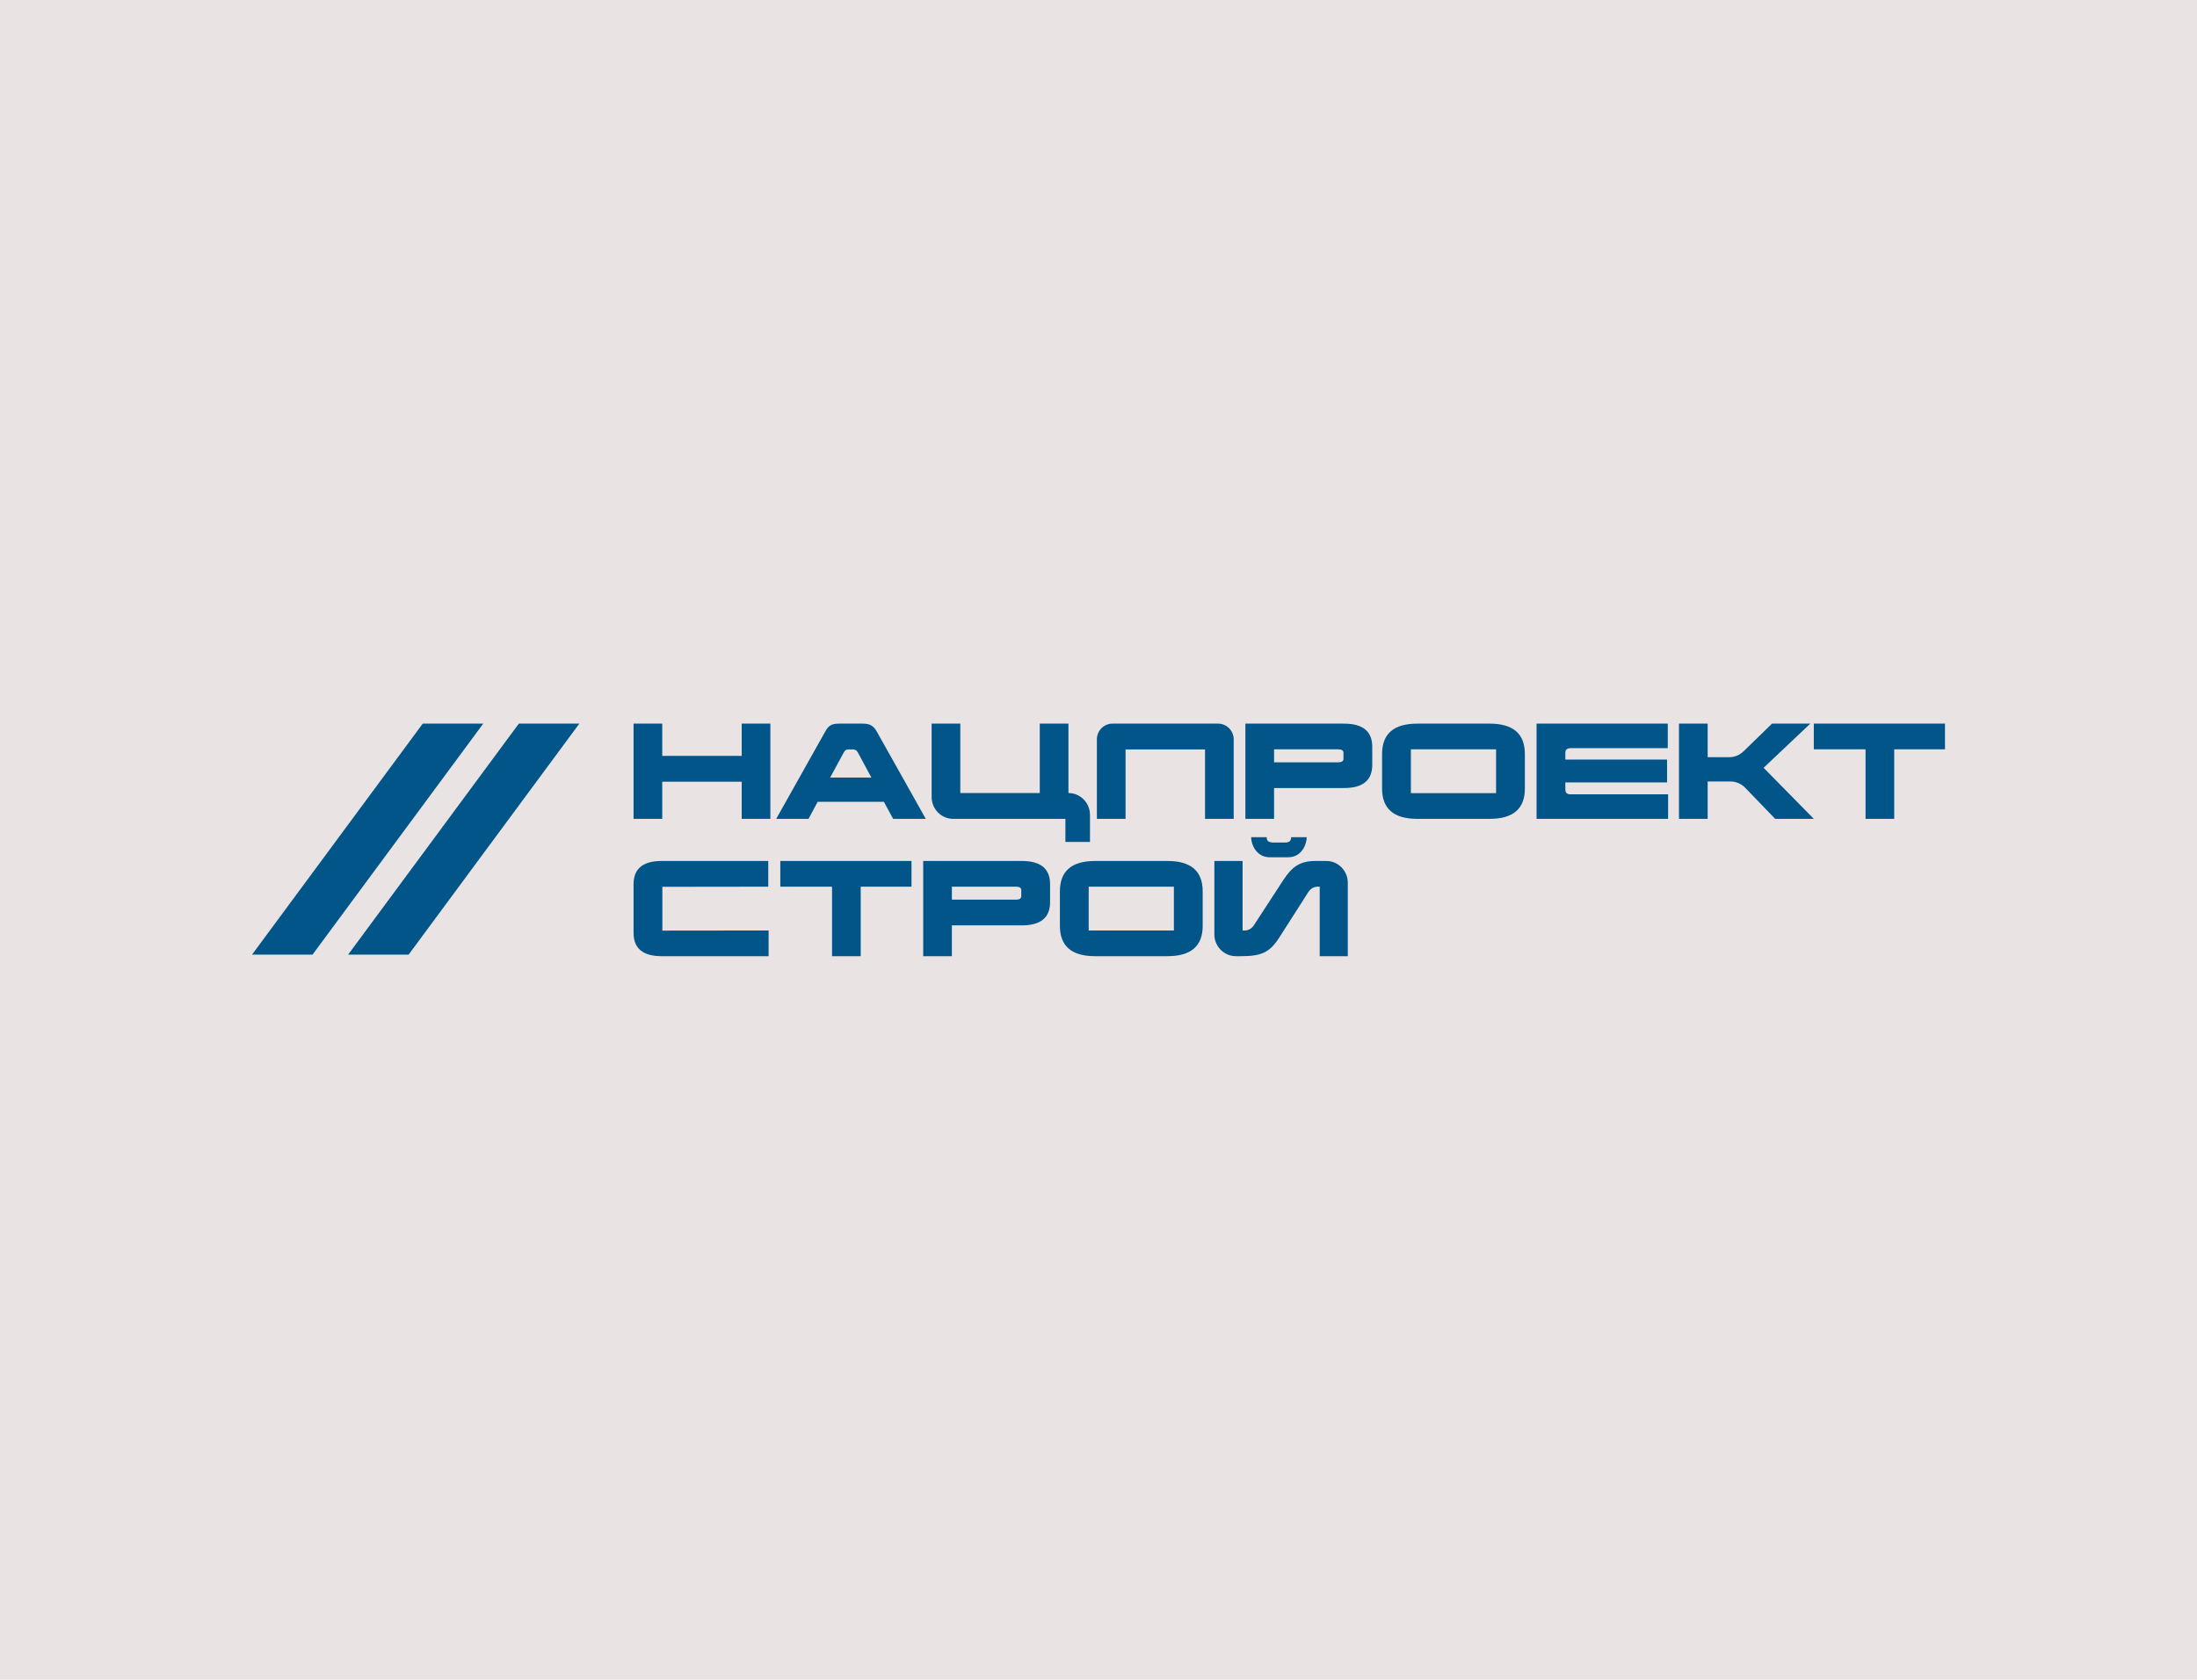 <svg width="340" height="260" viewBox="0 0 340 260" fill="none" xmlns="http://www.w3.org/2000/svg">
<rect width="340" height="260" fill="#E9E4E3"/>
<g clip-path="url(#clip0_1103_133)">
<path d="M65.425 111.999L39 147.762H48.362L74.787 111.999H65.425Z" fill="#015588"/>
<path d="M80.297 111.999L53.872 147.762H63.233L89.659 111.999H80.297Z" fill="#015588"/>
<path d="M119.22 126.743H114.783V120.995H102.485V126.743H98.047V112.005H102.485V116.997H114.783V112.005H119.22V126.743Z" fill="#015588"/>
<path d="M131.264 116.003C130.92 116.003 130.757 116.15 130.557 116.5L128.474 120.35H134.85L132.767 116.482C132.604 116.168 132.369 116.003 132.079 116.003H131.264ZM143.272 126.743H138.218L136.788 124.109H126.536L125.124 126.743H120.125L127.696 113.258C128.184 112.355 128.619 112.005 129.869 112.005H133.528C134.614 112.005 135.175 112.318 135.701 113.258L143.272 126.743Z" fill="#015588"/>
<path d="M165.349 122.746C167.189 122.746 168.682 124.263 168.682 126.136V130.317H164.878V126.744H147.509C145.668 126.744 144.176 125.226 144.176 123.354V112.005H148.613V122.746H160.912V112.005H165.349V122.746Z" fill="#015588"/>
<path d="M190.922 126.743H186.485V116.003H174.187V126.743H169.749V114.453C169.749 113.101 170.827 112.005 172.156 112.005H188.515C189.844 112.005 190.922 113.101 190.922 114.453V126.743Z" fill="#015588"/>
<path d="M197.169 115.984V117.992H207.095C207.639 117.992 207.91 117.808 207.91 117.458V116.518C207.91 116.168 207.639 115.984 207.095 115.984H197.169ZM212.366 118.379C212.366 120.774 210.917 121.972 208 121.972H197.169V126.743H192.732V112.005H208C210.917 112.005 212.366 113.202 212.366 115.597V118.379Z" fill="#015588"/>
<path d="M218.342 115.984V122.764H231.527V115.984H218.342ZM235.983 122.064C235.983 125.177 234.171 126.743 230.531 126.743H219.338C215.697 126.743 213.886 125.177 213.886 122.064V116.703C213.886 113.571 215.697 112.005 219.338 112.005H230.531C234.171 112.005 235.983 113.571 235.983 116.703V122.064Z" fill="#015588"/>
<path d="M258.096 115.8H243.063C242.52 115.8 242.248 116.04 242.248 116.518V117.569H257.987V121.106H242.248V122.211C242.248 122.708 242.52 122.948 243.063 122.948H258.15V126.743H237.792V112.005H258.096V115.8Z" fill="#015588"/>
<path d="M272.928 118.84L280.698 126.743H274.721L270.084 121.935C269.482 121.31 268.658 120.958 267.799 120.958H264.271V126.743H259.833V112.005H264.271V117.2H267.605C268.43 117.2 269.222 116.877 269.818 116.297L274.232 112.005H280.155L272.928 118.84Z" fill="#015588"/>
<path d="M301.002 115.984H293.142V126.743H288.704V115.984H280.698V112.005H301.002V115.984Z" fill="#015588"/>
<path d="M118.894 137.241L102.503 137.262V144.039L118.948 144.021V148H102.412C99.496 148 98.047 146.803 98.047 144.389V136.854C98.047 134.459 99.496 133.262 102.412 133.262H118.894V137.241Z" fill="#015588"/>
<path d="M141.062 137.241H133.201V148H128.764V137.241H120.759V133.262H141.062V137.241Z" fill="#015588"/>
<path d="M147.309 137.241V139.249H157.235C157.779 139.249 158.05 139.065 158.05 138.715V137.775C158.05 137.425 157.779 137.241 157.235 137.241H147.309ZM162.506 139.636C162.506 142.031 161.057 143.228 158.14 143.228H147.309V148H142.872V133.262H158.14C161.057 133.262 162.506 134.459 162.506 136.854V139.636Z" fill="#015588"/>
<path d="M168.481 137.241V144.021H181.667V137.241H168.481ZM186.123 143.32C186.123 146.434 184.311 148 180.671 148H169.478C165.837 148 164.026 146.434 164.026 143.32V137.959C164.026 134.828 165.837 133.262 169.478 133.262H180.671C184.311 133.262 186.123 134.828 186.123 137.959V143.32Z" fill="#015588"/>
<path d="M202.222 129.577C202.222 130.664 201.462 132.69 199.343 132.69H196.518C194.399 132.69 193.62 130.664 193.62 129.577H196.029C196.029 130.13 196.266 130.41 197.153 130.41H198.783C199.58 130.41 199.813 130.13 199.813 129.577H202.222ZM208.58 148H204.233V137.241H203.925C203.291 137.241 202.82 137.554 202.476 138.07L198.039 145.016C196.499 147.466 195.195 148 191.972 148H191.259C189.421 148 187.932 146.485 187.932 144.617V133.262H192.298V144.021H192.605C193.203 144.021 193.692 143.726 194.036 143.228L198.582 136.246C199.941 134.183 201.117 133.262 203.599 133.262H205.261C207.094 133.262 208.58 134.773 208.58 136.637V148Z" fill="#015588"/>
</g>
<defs>
<clipPath id="clip0_1103_133">
<rect width="262" height="36" fill="white" transform="translate(39 112)"/>
</clipPath>
</defs>
</svg>

